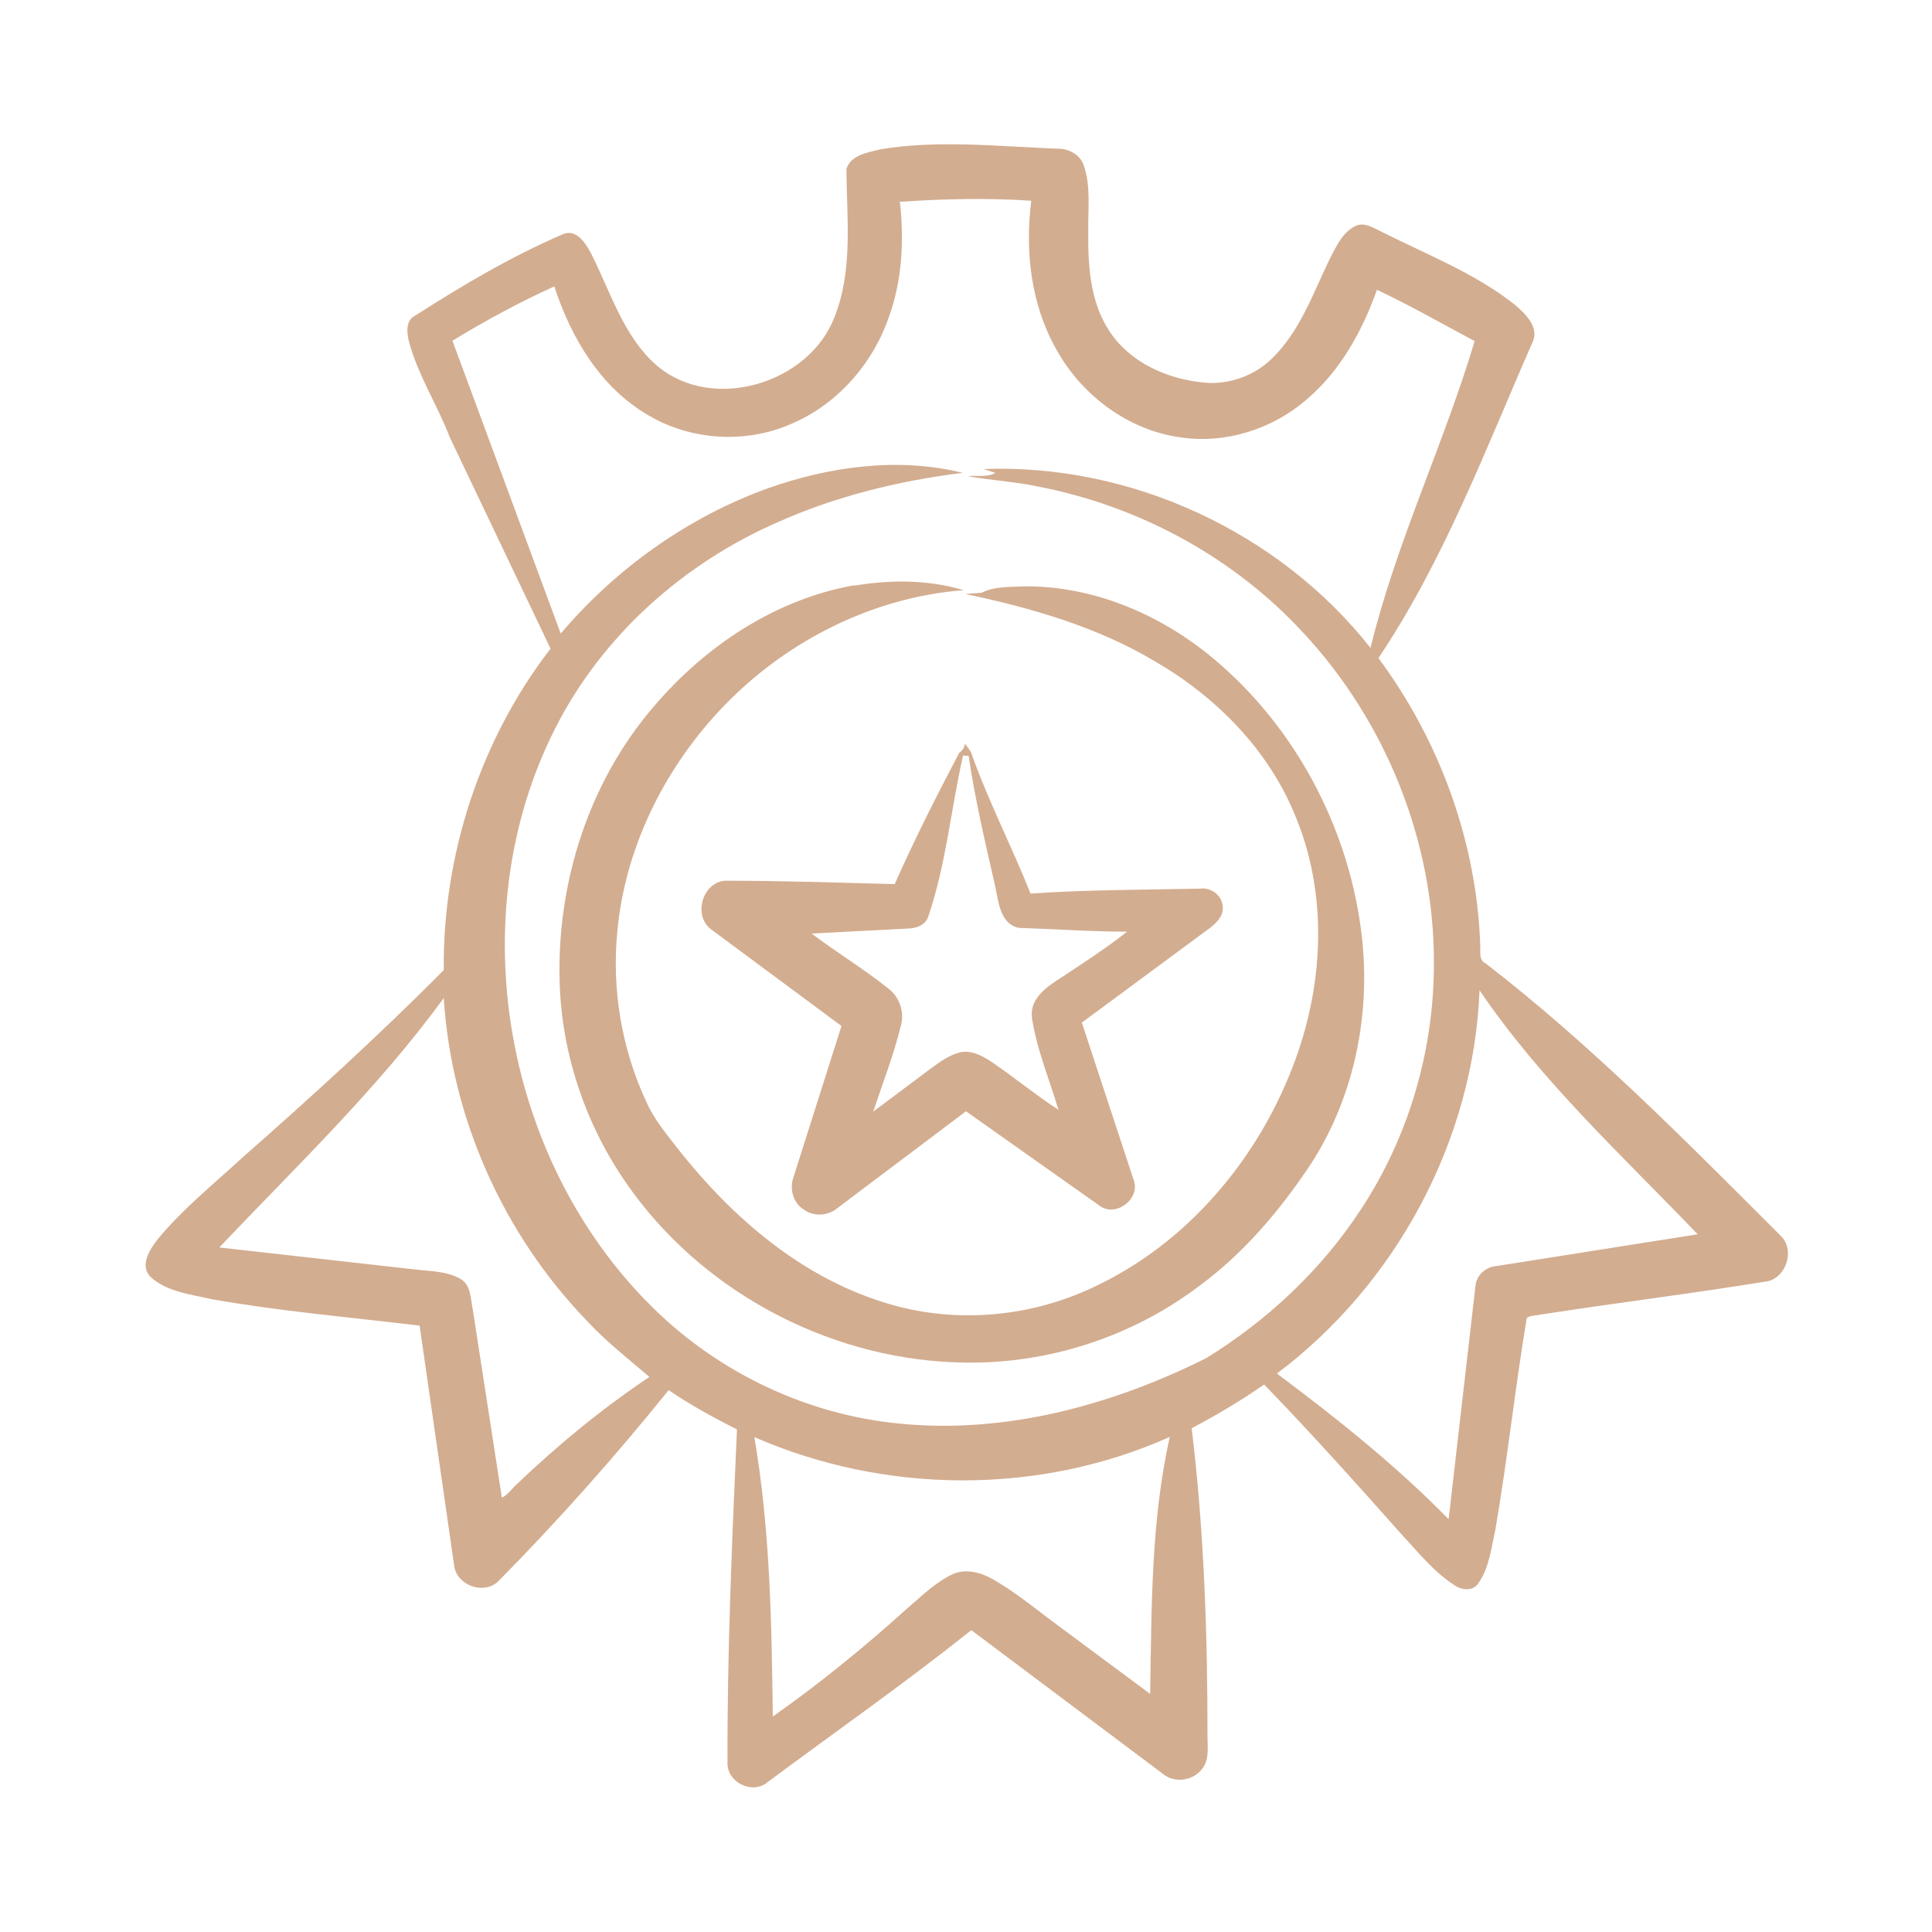 <svg xmlns="http://www.w3.org/2000/svg" viewBox="0 0 512 512" xmlns:v="https://vecta.io/nano"><path d="M233.1 39.6c15.5-2.6 31.4-.8 47-.2 3.1-.1 6.3 1.6 7.2 4.7 1.8 5.5 1 11.3 1.1 16.9-.1 9.2.4 19 5.7 26.9 5.5 8.3 15.4 12.6 25.1 13.5 6.5.6 13.2-1.8 17.9-6.4 7.4-7.2 10.9-17.3 15.3-26.4 1.7-3.2 3.3-7 6.8-8.7 2.3-1.1 4.6.4 6.7 1.4 12 6.1 24.9 11 35.6 19.5 2.8 2.4 6.7 6.1 4.5 10.2-12.4 28.3-23.4 57.6-40.7 83.4 16.4 22.1 26.2 49.2 27 76.7 0 1.5-.3 3.4 1.4 4.2 28.1 21.7 53.1 47.1 78.1 72.1 3.9 3.6 1.8 10.7-3.1 12.1-20.2 3.3-40.5 5.8-60.6 8.9-1.1.3-2.5.1-3.5.9-3.1 18.6-5.1 37.4-8.3 56-1.1 4.9-1.6 10.2-4.6 14.4-1.5 2.1-4.5 1.7-6.4.3-5.4-3.5-9.4-8.6-13.8-13.3-12-13.5-24-26.9-36.5-39.8-6.1 4.3-12.6 8.1-19.2 11.6 3.3 27.1 4.2 54.4 4.2 81.6 0 2.9.5 6.1-1.3 8.5-2.3 3.3-7.4 4.1-10.5 1.5L257.4 432c-17.5 14-36 26.9-54 40.3-4 3.4-10.9 0-10.6-5.3-.1-29.4 1.2-58.8 2.5-88.2-6.2-3.1-12.4-6.5-18.1-10.4C163 386 148 402.9 132.1 419c-3.7 3.7-10.8 1.3-11.7-3.8l-9.2-63.9c-18.4-2.2-36.9-3.8-55.1-7-5.5-1.3-11.8-1.9-16.2-5.9-3-3-.2-7.3 1.9-10 6.6-8 14.7-14.5 22.3-21.5 18.3-16.1 36.3-32.5 53.5-49.8-.3-30.5 9.7-61.1 28.3-85.2l-26.7-56c-3.3-8.6-8.4-16.4-10.8-25.3-.6-2.4-1-5.7 1.7-7 12.5-8 25.3-15.6 39-21.5 3.5-1.6 6 2.2 7.4 4.8 5.3 10.3 8.6 22.2 17.6 30 14.7 12.5 40.4 4.8 47.1-13 4.9-12.4 3.2-26.1 3.1-39.1 1.1-3.7 5.7-4.4 8.9-5.2m5.3 14c1.1 10.2.6 20.6-2.9 30.3-4.3 12.6-13.9 23.5-26.3 28.6-11.9 5.1-26.2 4.2-37.4-2.4-12.7-7.3-20.6-20.6-25-34.2-9.3 4.2-18.3 9.1-27 14.4l28.7 77.6c14.6-17.2 33.6-30.8 54.9-38.5 16.4-5.8 34.6-8.3 51.6-4.1-16.7 2.1-33.3 6.1-48.8 13-25.1 10.9-46.8 30.2-59.2 54.8-25.4 50.1-13.4 115.8 27 154.5 17.2 16.5 39.9 27.2 63.6 29.6 28.3 3 56.8-4.7 82-17.3 16.2-10 30.4-23.3 40.9-39.3 12.8-19.4 19.5-42.5 19.4-65.7 0-32.2-12.9-64-34.8-87.4-18.5-20-43.6-33.5-70.3-38.6-6.1-1.3-12.3-1.6-18.4-2.7 2.4-.3 5.1.4 7.3-.9-.8-.2-2.4-.8-3.2-1 39.1-1.5 78.4 16.7 102.6 47.4 6.8-27.9 19.4-53.9 27.6-81.3-8.6-4.6-17-9.4-25.9-13.6-3.9 11-9.8 21.7-18.9 29.3-9 7.7-21.4 11.6-33.2 9.8-13.8-1.9-26.1-11.1-32.8-23.2-6.8-11.9-8.4-26.1-6.7-39.5-11.7-.8-23.4-.5-35.1.3m153.9 208.8c-1.5 39.7-22 77.9-53.7 101.7 15.9 11.9 31.6 24.4 45.5 38.6l7.1-61.7c.2-3 2.8-5.2 5.7-5.4l53.2-8.4c-20-20.9-41.6-40.7-57.9-64.8M58.2 330.6l51.6 5.8c4.1.5 8.5.4 12.2 2.5 2.9 1.7 2.7 5.4 3.3 8.2l7.7 49.8c1.7-.8 2.8-2.6 4.2-3.8 10.8-10.3 22.5-19.9 34.9-28.2-5.6-4.8-11.4-9.3-16.4-14.7-22.2-22.9-36.1-53.8-38.1-85.7-17.5 24-39 44.5-59.4 66m141.7 50.3c4.2 24.5 4.6 49.4 4.9 74.1 12.2-8.6 23.9-18.1 35-28.1 4-3.4 7.8-7.3 12.6-9.6 3.5-1.6 7.5-.5 10.7 1.3 5.4 3.1 10.3 7 15.3 10.8l26.4 19.6c.4-22.8.2-45.8 5.2-68.1-34.6 15.5-75.5 15.2-110.2 0zm26.5-225.6c9.6-1.6 19.6-1.6 29 1.2-24.7 1.9-48.1 14-64.9 32.1-14.8 15.9-24.9 36.6-26.9 58.3-1.5 15.3 1.1 31 7.6 45 2.2 5.1 5.9 9.3 9.2 13.6 14 17.5 31.9 32.9 53.7 39.7 18.1 5.8 38.2 4.2 55.3-3.8 25.4-11.7 44.6-34.7 54-60.8 7.5-20.7 8.4-44.2-.3-64.7-7.1-17.2-20.8-31.1-36.8-40.4-15.5-9.3-33-14.3-50.5-18l4.3-.3c3.3-1.7 7.2-1.5 10.9-1.7 18.7-.3 36.8 7.5 50.9 19.4 21.1 17.8 35 43.7 38.7 71 3 21.5-1.3 44.2-13.1 62.5-8.2 12.4-18 24-30.1 32.8-17.6 13.2-39.5 20.3-61.4 20-34.2-.3-67.9-17.4-88.2-45-12-16.2-19-36-19.5-56.2-.7-26.1 7.8-52.8 25-72.7 13.6-16 32.2-28.4 53.1-32.1zm27.6 44.5c.9-.7 1.6-1.4 1.7-2.6.6.7 1.1 1.4 1.6 2.2 4.5 12.8 10.8 24.9 15.8 37.5 14.9-1 29.9-1 44.9-1.3 2.8-.4 5.7 1.6 6 4.5.4 2.5-1.4 4.4-3.2 5.8L286.7 271l13.7 41.6c2 5-4.6 10.1-8.9 7L256 294.5l-34 25.6c-2.6 2.2-6.5 2.4-9.2.3-2.7-1.8-3.6-5.5-2.5-8.5l12.7-40-34.4-25.5c-5-3.5-2.6-12.5 3.5-13 15 0 30 .5 45 .9 5.2-11.7 11-23.2 17-34.6m1.1.6c-3.2 14.2-4.5 28.8-9.2 42.6-.8 2.5-3.6 3.2-5.9 3.2l-25 1.3c6.6 5 13.7 9.3 20.1 14.4 3.2 2.3 4.6 6.4 3.5 10.2-1.9 7.7-4.8 15.1-7.3 22.6l15.1-11.3c2.6-1.9 5.2-3.9 8.4-4.5 2.8-.4 5.4 1 7.7 2.5 6.1 4.1 11.7 8.8 17.9 12.8-2.4-8-5.7-15.9-7-24.2-.8-5.2 3.9-8.4 7.7-10.8 5.9-3.9 11.9-7.8 17.5-12.2-9.6 0-19.1-.7-28.6-1-5.1-.9-5.5-7.1-6.4-11.2-2.6-11.4-5.3-22.8-7-34.4-.4 0-1.1 0-1.4-.1z" fill="#d3ad90"/></svg>